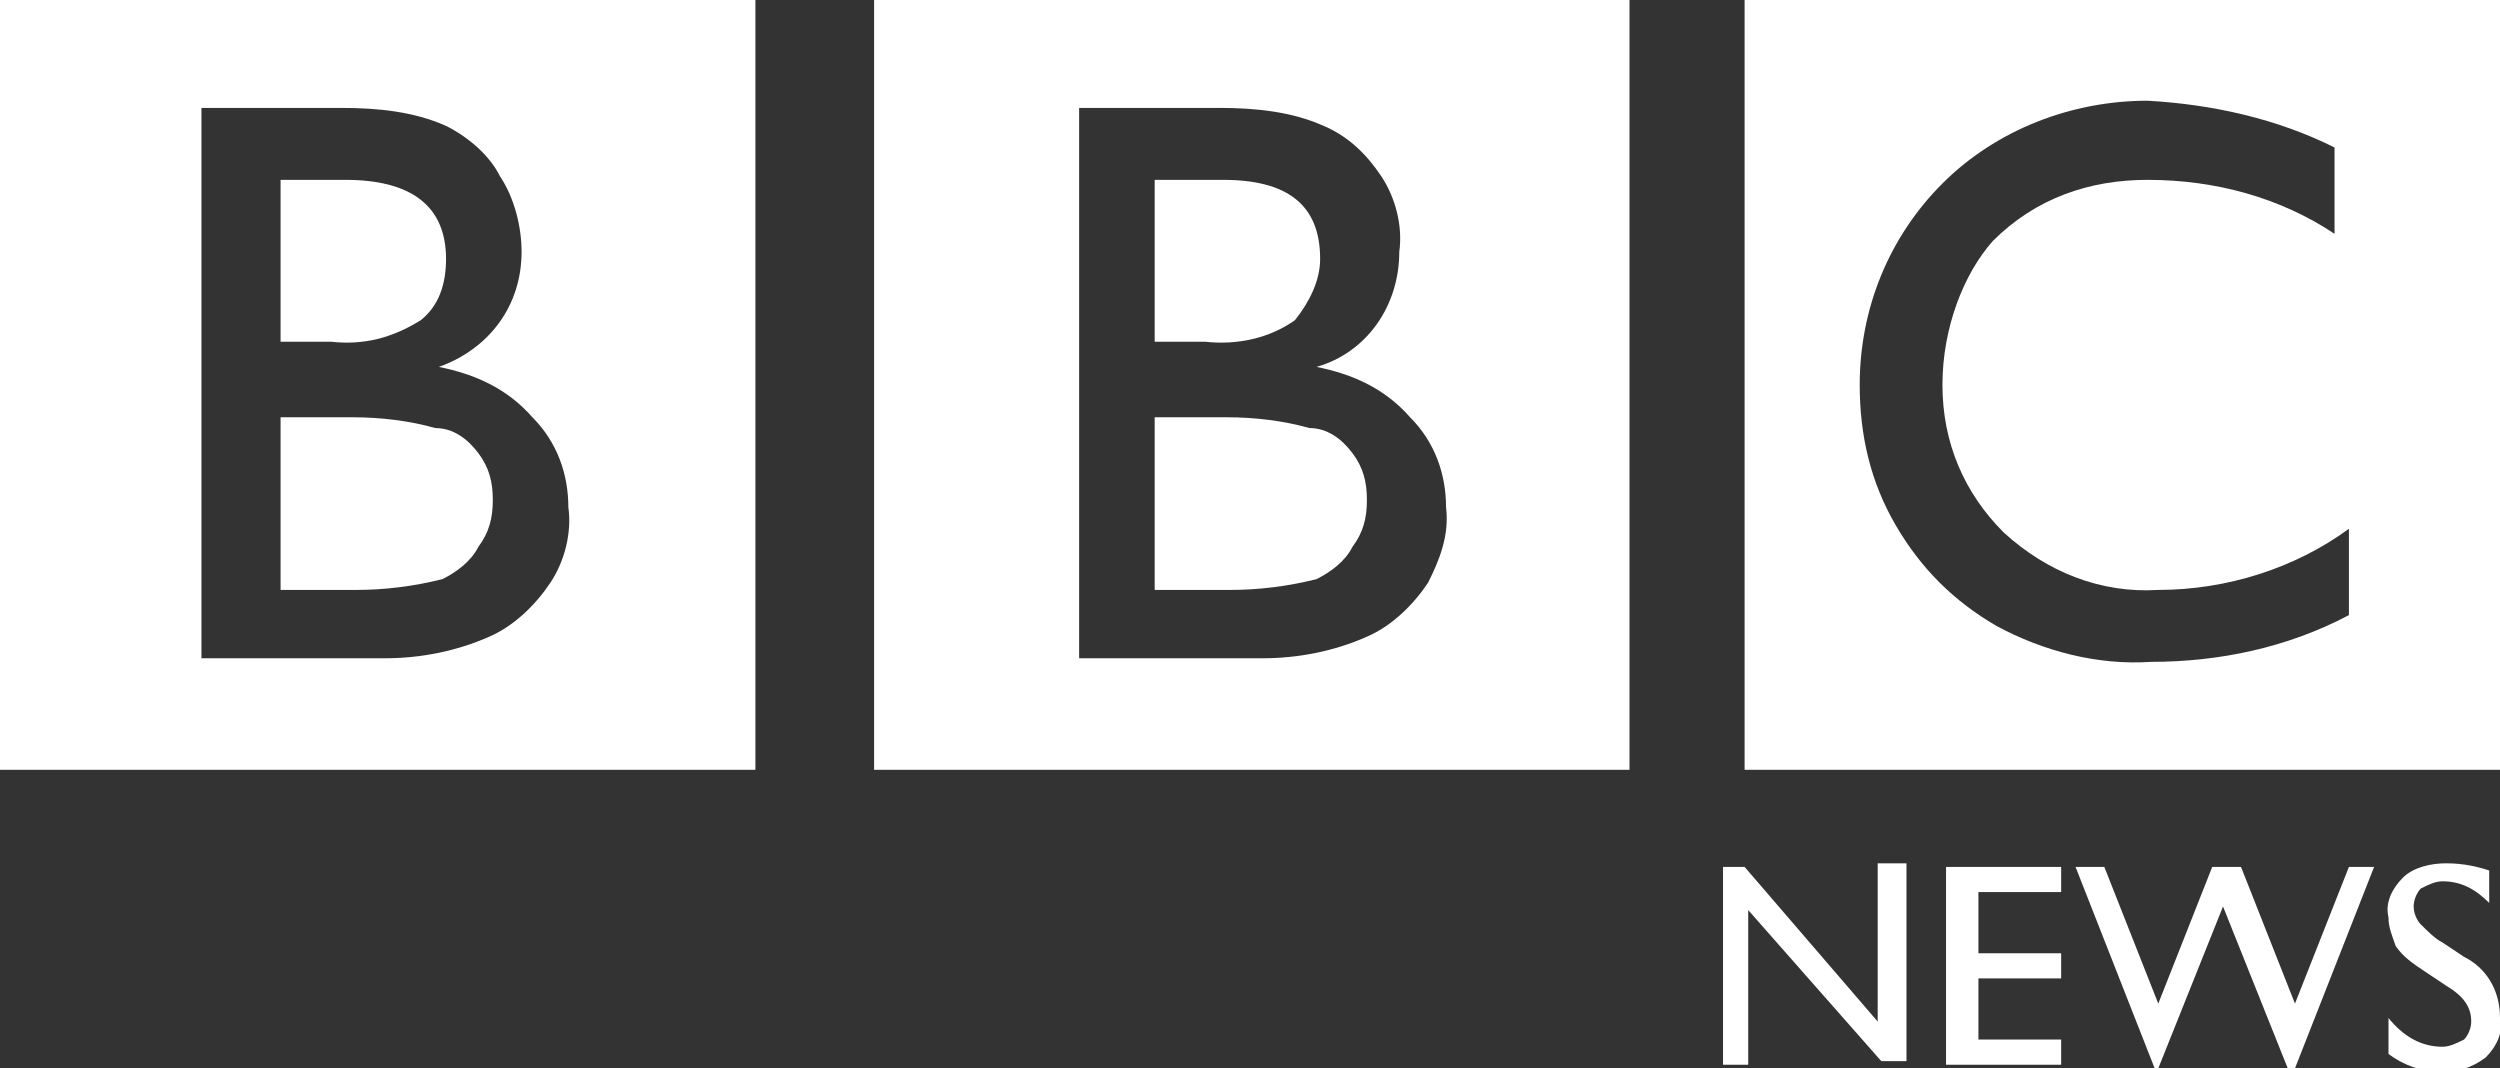 <?xml version="1.0" encoding="utf-8"?>
<!-- Generator: Adobe Illustrator 23.0.3, SVG Export Plug-In . SVG Version: 6.00 Build 0)  -->
<svg version="1.1" id="Layer_1" xmlns="http://www.w3.org/2000/svg" xmlns:xlink="http://www.w3.org/1999/xlink" x="0px" y="0px"
	 viewBox="0 0 69.5 29.7" style="enable-background:new 0 0 69.5 29.7;" xml:space="preserve">
<rect x="0" y="0" width="69.5" height="29.7" fill="#333333" stroke="none"/>
<style type="text/css">
	.st0{fill-rule:evenodd;clip-rule:evenodd;fill:#FFFFFF;}
	.st1{fill:#FFFFFF;}
</style>
<title>Asset 1</title>
<g>
	<g id="Layer_1-2">
		<path class="st0" d="M9.2,9.5H7.8V5h1.8c1.8,0,2.8,0.7,2.8,2.2c0,0.7-0.2,1.3-0.7,1.7C10.9,9.4,10.1,9.6,9.2,9.5z"/>
		<path class="st0" d="M13.3,12.6c0.3,0.4,0.4,0.8,0.4,1.3c0,0.5-0.1,0.9-0.4,1.3c-0.2,0.4-0.6,0.7-1,0.9c-0.8,0.2-1.6,0.3-2.4,0.3
			H7.8v-4.8h2c0.8,0,1.6,0.1,2.3,0.3C12.6,11.9,13,12.2,13.3,12.6z"/>
		<path class="st0" d="M0,0v21.4h21V0H0z M15.3,16.2c-0.4,0.6-1,1.2-1.7,1.5c-0.9,0.4-1.9,0.6-2.9,0.6H5.6V3h3.9c1,0,2,0.1,2.9,0.5
			c0.6,0.3,1.2,0.8,1.5,1.4c0.4,0.6,0.6,1.4,0.6,2.1c0,1.5-0.9,2.7-2.3,3.2c1,0.2,1.9,0.6,2.6,1.4c0.7,0.7,1,1.6,1,2.5
			C15.9,14.8,15.7,15.6,15.3,16.2z"/>
		<path class="st0" d="M33.5,9.5h-1.4V5H34c1.8,0,2.7,0.7,2.7,2.2c0,0.6-0.3,1.2-0.7,1.7C35.3,9.4,34.4,9.6,33.5,9.5z"/>
		<path class="st0" d="M37.6,12.6c0.3,0.4,0.4,0.8,0.4,1.3c0,0.5-0.1,0.9-0.4,1.3c-0.2,0.4-0.6,0.7-1,0.9c-0.8,0.2-1.6,0.3-2.4,0.3
			h-2.1v-4.8h2c0.8,0,1.6,0.1,2.3,0.3C36.9,11.9,37.3,12.2,37.6,12.6z"/>
		<path class="st0" d="M24.3,0v21.4h21V0H24.3z M39.7,16.2c-0.4,0.6-1,1.2-1.7,1.5c-0.9,0.4-1.9,0.6-2.9,0.6H30V3h3.9
			c1,0,2,0.1,2.9,0.5c0.7,0.3,1.2,0.8,1.6,1.4C38.8,5.5,39,6.3,38.9,7c0,1.5-0.9,2.8-2.3,3.2c1,0.2,1.9,0.6,2.6,1.4
			c0.7,0.7,1,1.6,1,2.5C40.3,14.9,40,15.6,39.7,16.2z"/>
		<path class="st0" d="M48.5,0v21.4h21V0H48.5z M65.3,17.1c-1.7,0.9-3.6,1.3-5.5,1.3c-1.5,0.1-3-0.3-4.3-1c-1.2-0.7-2.1-1.6-2.8-2.8
			c-0.7-1.2-1-2.5-1-3.9c0-2.1,0.8-4.1,2.3-5.6c1.5-1.5,3.6-2.3,5.7-2.3c1.8,0.1,3.6,0.5,5.2,1.3v2.4c-1.5-1-3.3-1.5-5.2-1.5
			c-1.6,0-3.1,0.5-4.3,1.7C54.6,7.6,54,9.1,54,10.7c0,1.6,0.6,3,1.7,4.1c1.2,1.1,2.7,1.7,4.3,1.6c1.9,0,3.8-0.6,5.3-1.7L65.3,17.1z"
			/>
		<path class="st1" d="M52.2,24.1v4.3l-3.7-4.3h-0.6v5.5h0.7v-4.3l3.7,4.2H53v-5.5H52.2z"/>
		<path class="st1" d="M55,28.9v-1.7h2.3v-0.7H55v-1.7h2.3v-0.7h-3.2v5.5h3.2v-0.7L55,28.9z"/>
		<path class="st1" d="M65.3,24.1l-1.5,3.8l-1.5-3.8h-0.8L60,27.9l-1.5-3.8h-0.8l2.2,5.6H60l1.8-4.5l1.8,4.5h0.2l2.2-5.6H65.3z"/>
		<path class="st1" d="M68.5,26.6l-0.6-0.4c-0.2-0.1-0.4-0.3-0.6-0.5c-0.1-0.1-0.2-0.3-0.2-0.5c0-0.2,0.1-0.4,0.2-0.5
			c0.2-0.1,0.4-0.2,0.6-0.2c0.5,0,0.9,0.2,1.3,0.6v-0.9C68.9,24.1,68.5,24,68,24c-0.4,0-0.9,0.1-1.2,0.4c-0.3,0.3-0.5,0.7-0.4,1.1
			c0,0.3,0.1,0.5,0.2,0.8c0.2,0.3,0.5,0.5,0.8,0.7l0.6,0.4c0.5,0.3,0.7,0.6,0.7,1c0,0.2-0.1,0.4-0.2,0.5c-0.2,0.1-0.4,0.2-0.6,0.2
			c-0.6,0-1.1-0.3-1.5-0.8v1c0.4,0.3,0.9,0.5,1.5,0.5c0.4,0,0.8-0.1,1.2-0.4c0.3-0.3,0.5-0.7,0.4-1.1C69.5,27.5,69.1,26.9,68.5,26.6
			z"/>
	</g>
</g>
</svg>
